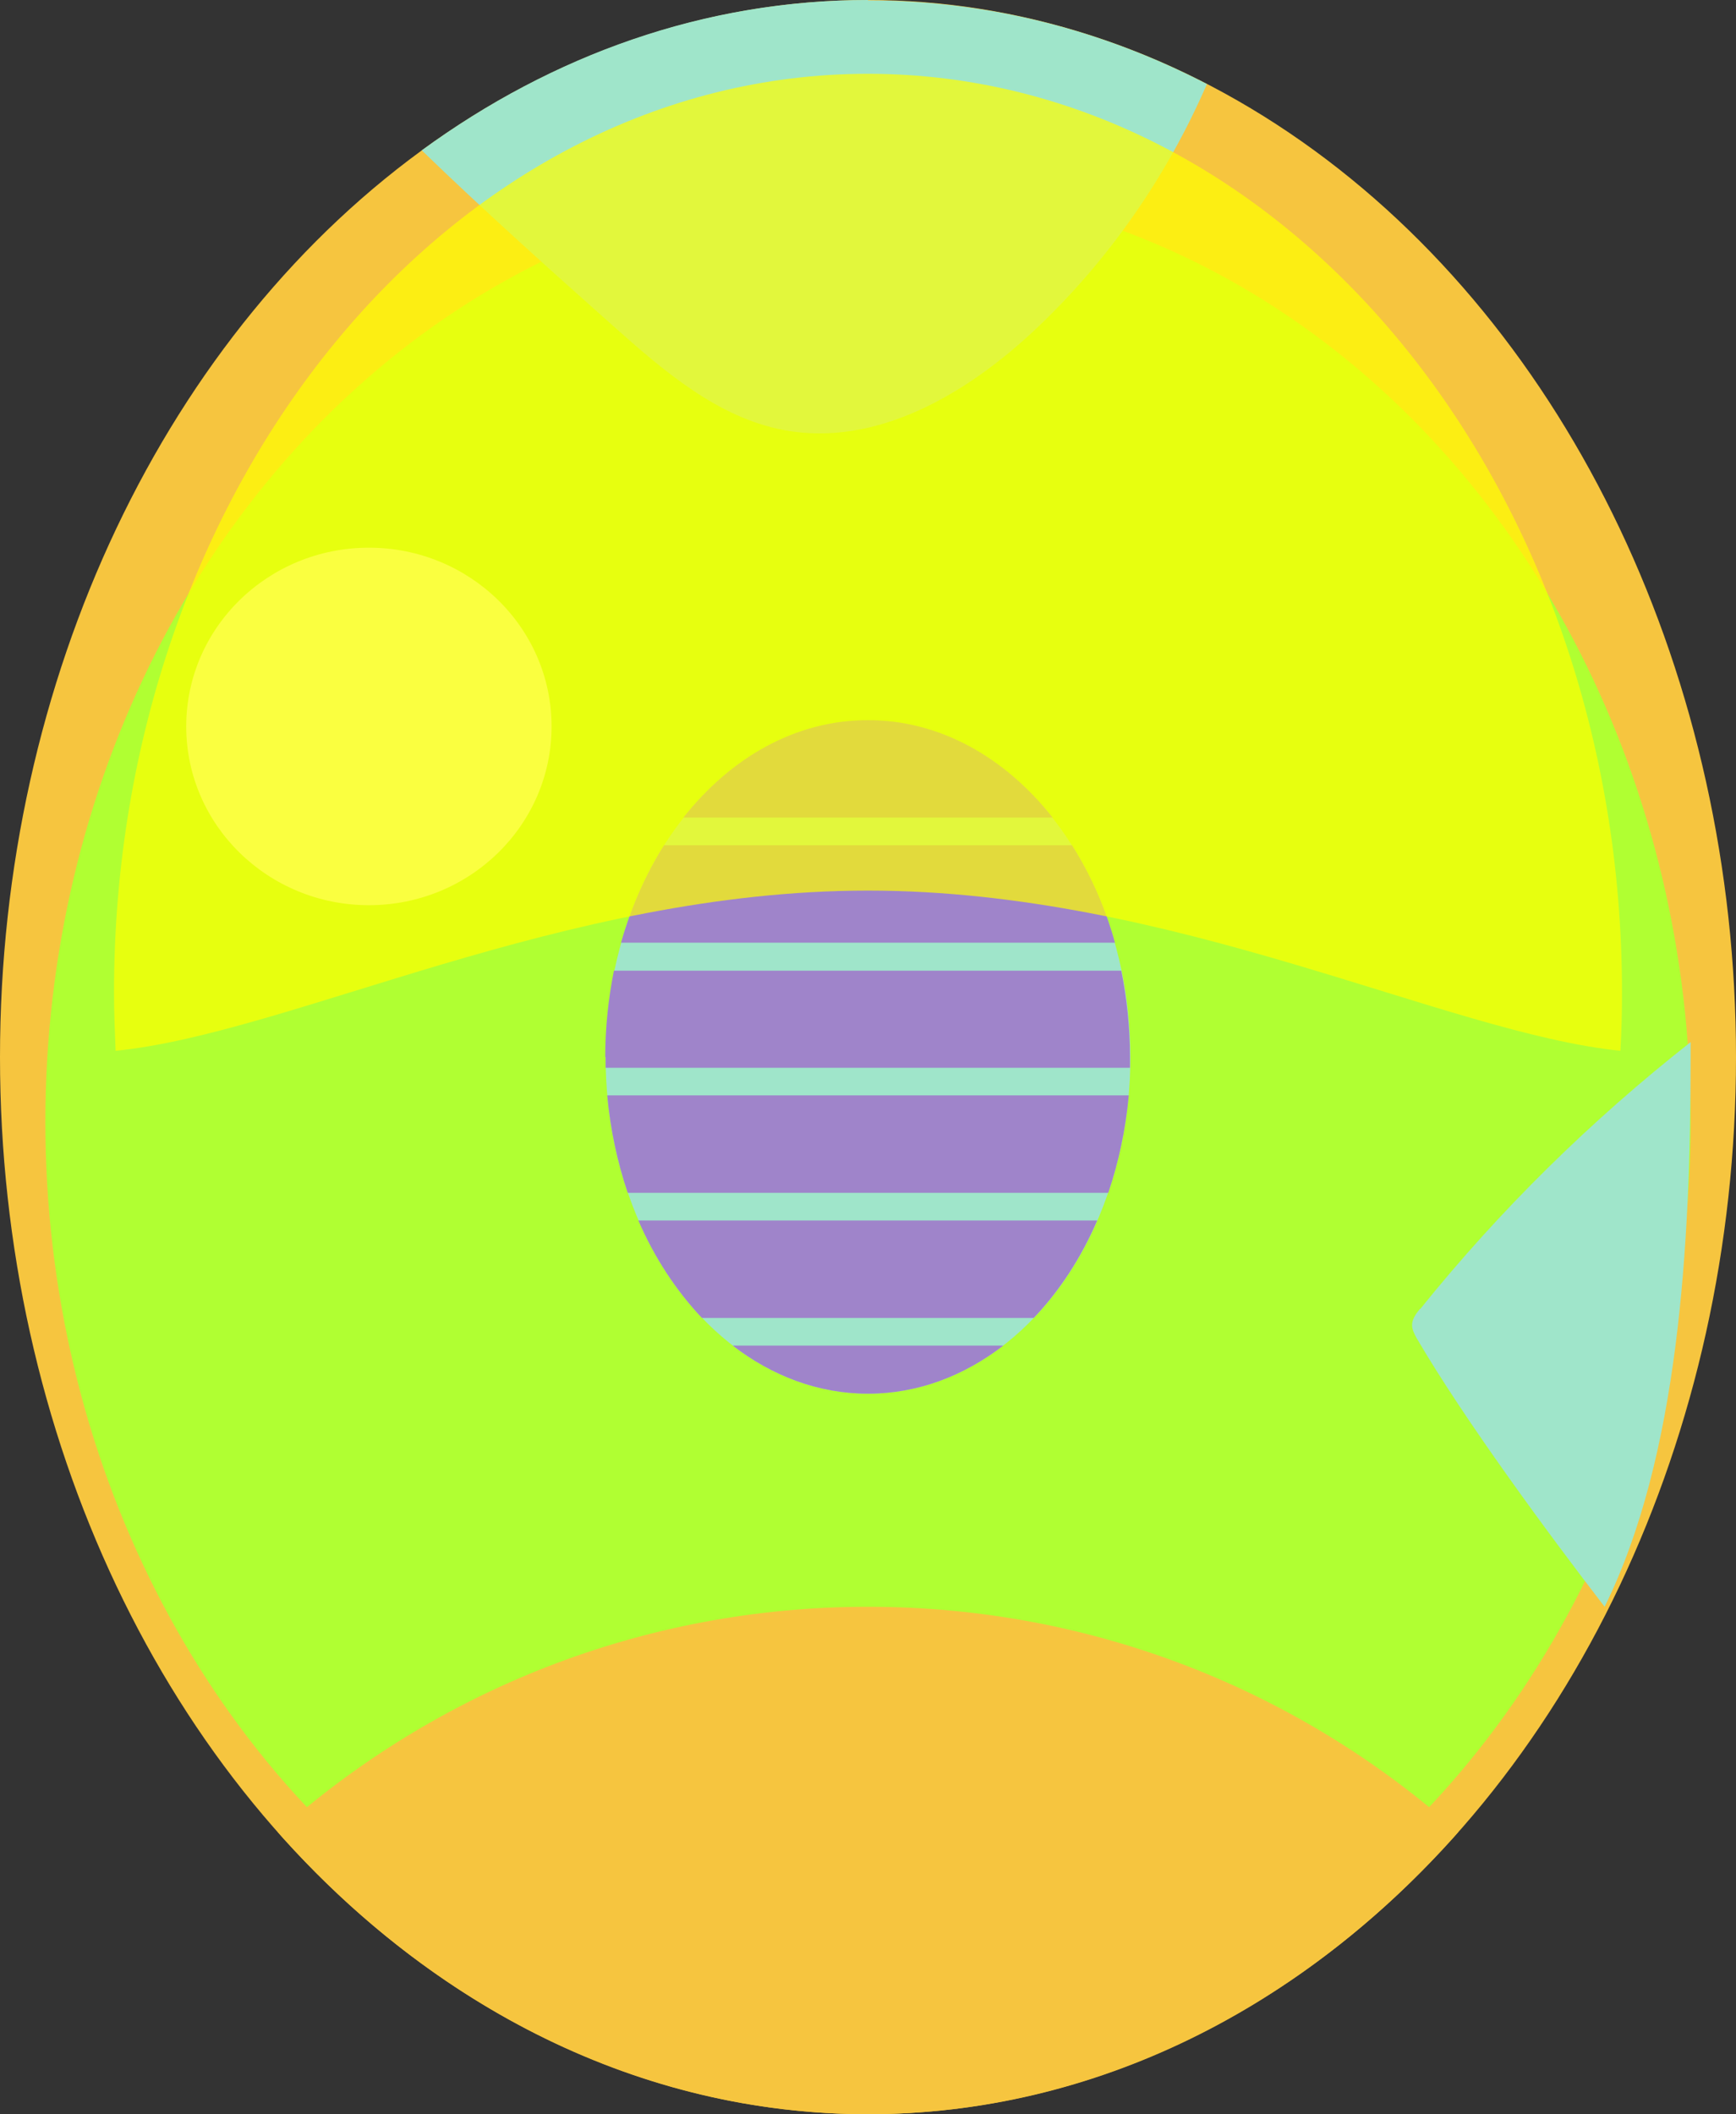<svg viewBox="0 0 44 53.58" xmlns="http://www.w3.org/2000/svg"><rect x="0" y="0" width="44" height="53.58" fill="#333333" stroke="none"/><ellipse cx="22" cy="26.79" fill="#f6c53f" rx="22" ry="26.79"/><ellipse cx="22" cy="28.43" fill="#b0ff32" rx="20.85" ry="23.75"/><ellipse cx="22" cy="26.79" fill="#9fe5ca" rx="6.65" ry="8.53"/><ellipse cx="9.35" cy="18.41" fill="#fff" opacity=".8" rx="4.63" ry="4.53"/><path d="m22 0c-4.14 0-8 1.39-11.31 3.81 1.57 1.52 3.21 2.99 4.84 4.44 1.28 1.14 2.65 2.33 4.34 2.65 2.34.44 4.64-.92 6.37-2.55 1.86-1.75 3.34-3.89 4.35-6.22-2.64-1.37-5.55-2.12-8.59-2.12z" fill="#9fe5ca"/><path d="m22 40.72c-5.74 0-10.98 2.16-14.96 5.71 3.93 4.43 9.18 7.15 14.96 7.15s11.03-2.71 14.96-7.15c-3.97-3.55-9.21-5.71-14.96-5.71z" fill="#f6c53f"/><g fill="#9f84ca"><path d="m16.18 30.93c.41.95.96 1.78 1.61 2.47h8.41c.65-.68 1.2-1.52 1.61-2.47z"/><path d="m15.35 26.79v.27h13.29c0-.09 0-.18 0-.27 0-.76-.08-1.49-.22-2.19h-12.86c-.14.7-.22 1.44-.22 2.19z"/><path d="m26.68 20.72c-1.2-1.52-2.85-2.47-4.68-2.47s-3.47.94-4.68 2.47h9.35z"/><path d="m15.39 27.76c.08.87.26 1.7.52 2.47h12.18c.26-.77.44-1.6.52-2.47z"/><path d="m18.57 34.1c1 .77 2.17 1.22 3.43 1.22s2.43-.45 3.43-1.22z"/><path d="m16.83 21.42c-.46.73-.83 1.56-1.09 2.47h12.52c-.25-.9-.62-1.73-1.09-2.47h-10.35z"/></g><path d="m35.99 33.17c-.1.12-.2.26-.2.41 0 .12.06.23.12.34 1.2 2.05 3.31 4.92 4.76 6.8 1.88-3.81 2.18-9.17 2.18-13.93 0-.13 0-.25 0-.38-2.53 1.99-4.83 4.25-6.85 6.76z" fill="#9fe5ca"/><path d="m22 1.87c-10.55 0-19.11 10.42-19.11 23.27 0 .5.02.99.04 1.49 4.43-.44 11.32-4.06 19.07-4.06s14.64 3.61 19.07 4.06c.03-.49.04-.99.04-1.49 0-12.85-8.56-23.27-19.11-23.27z" fill="#ff0" opacity=".7"/></svg>